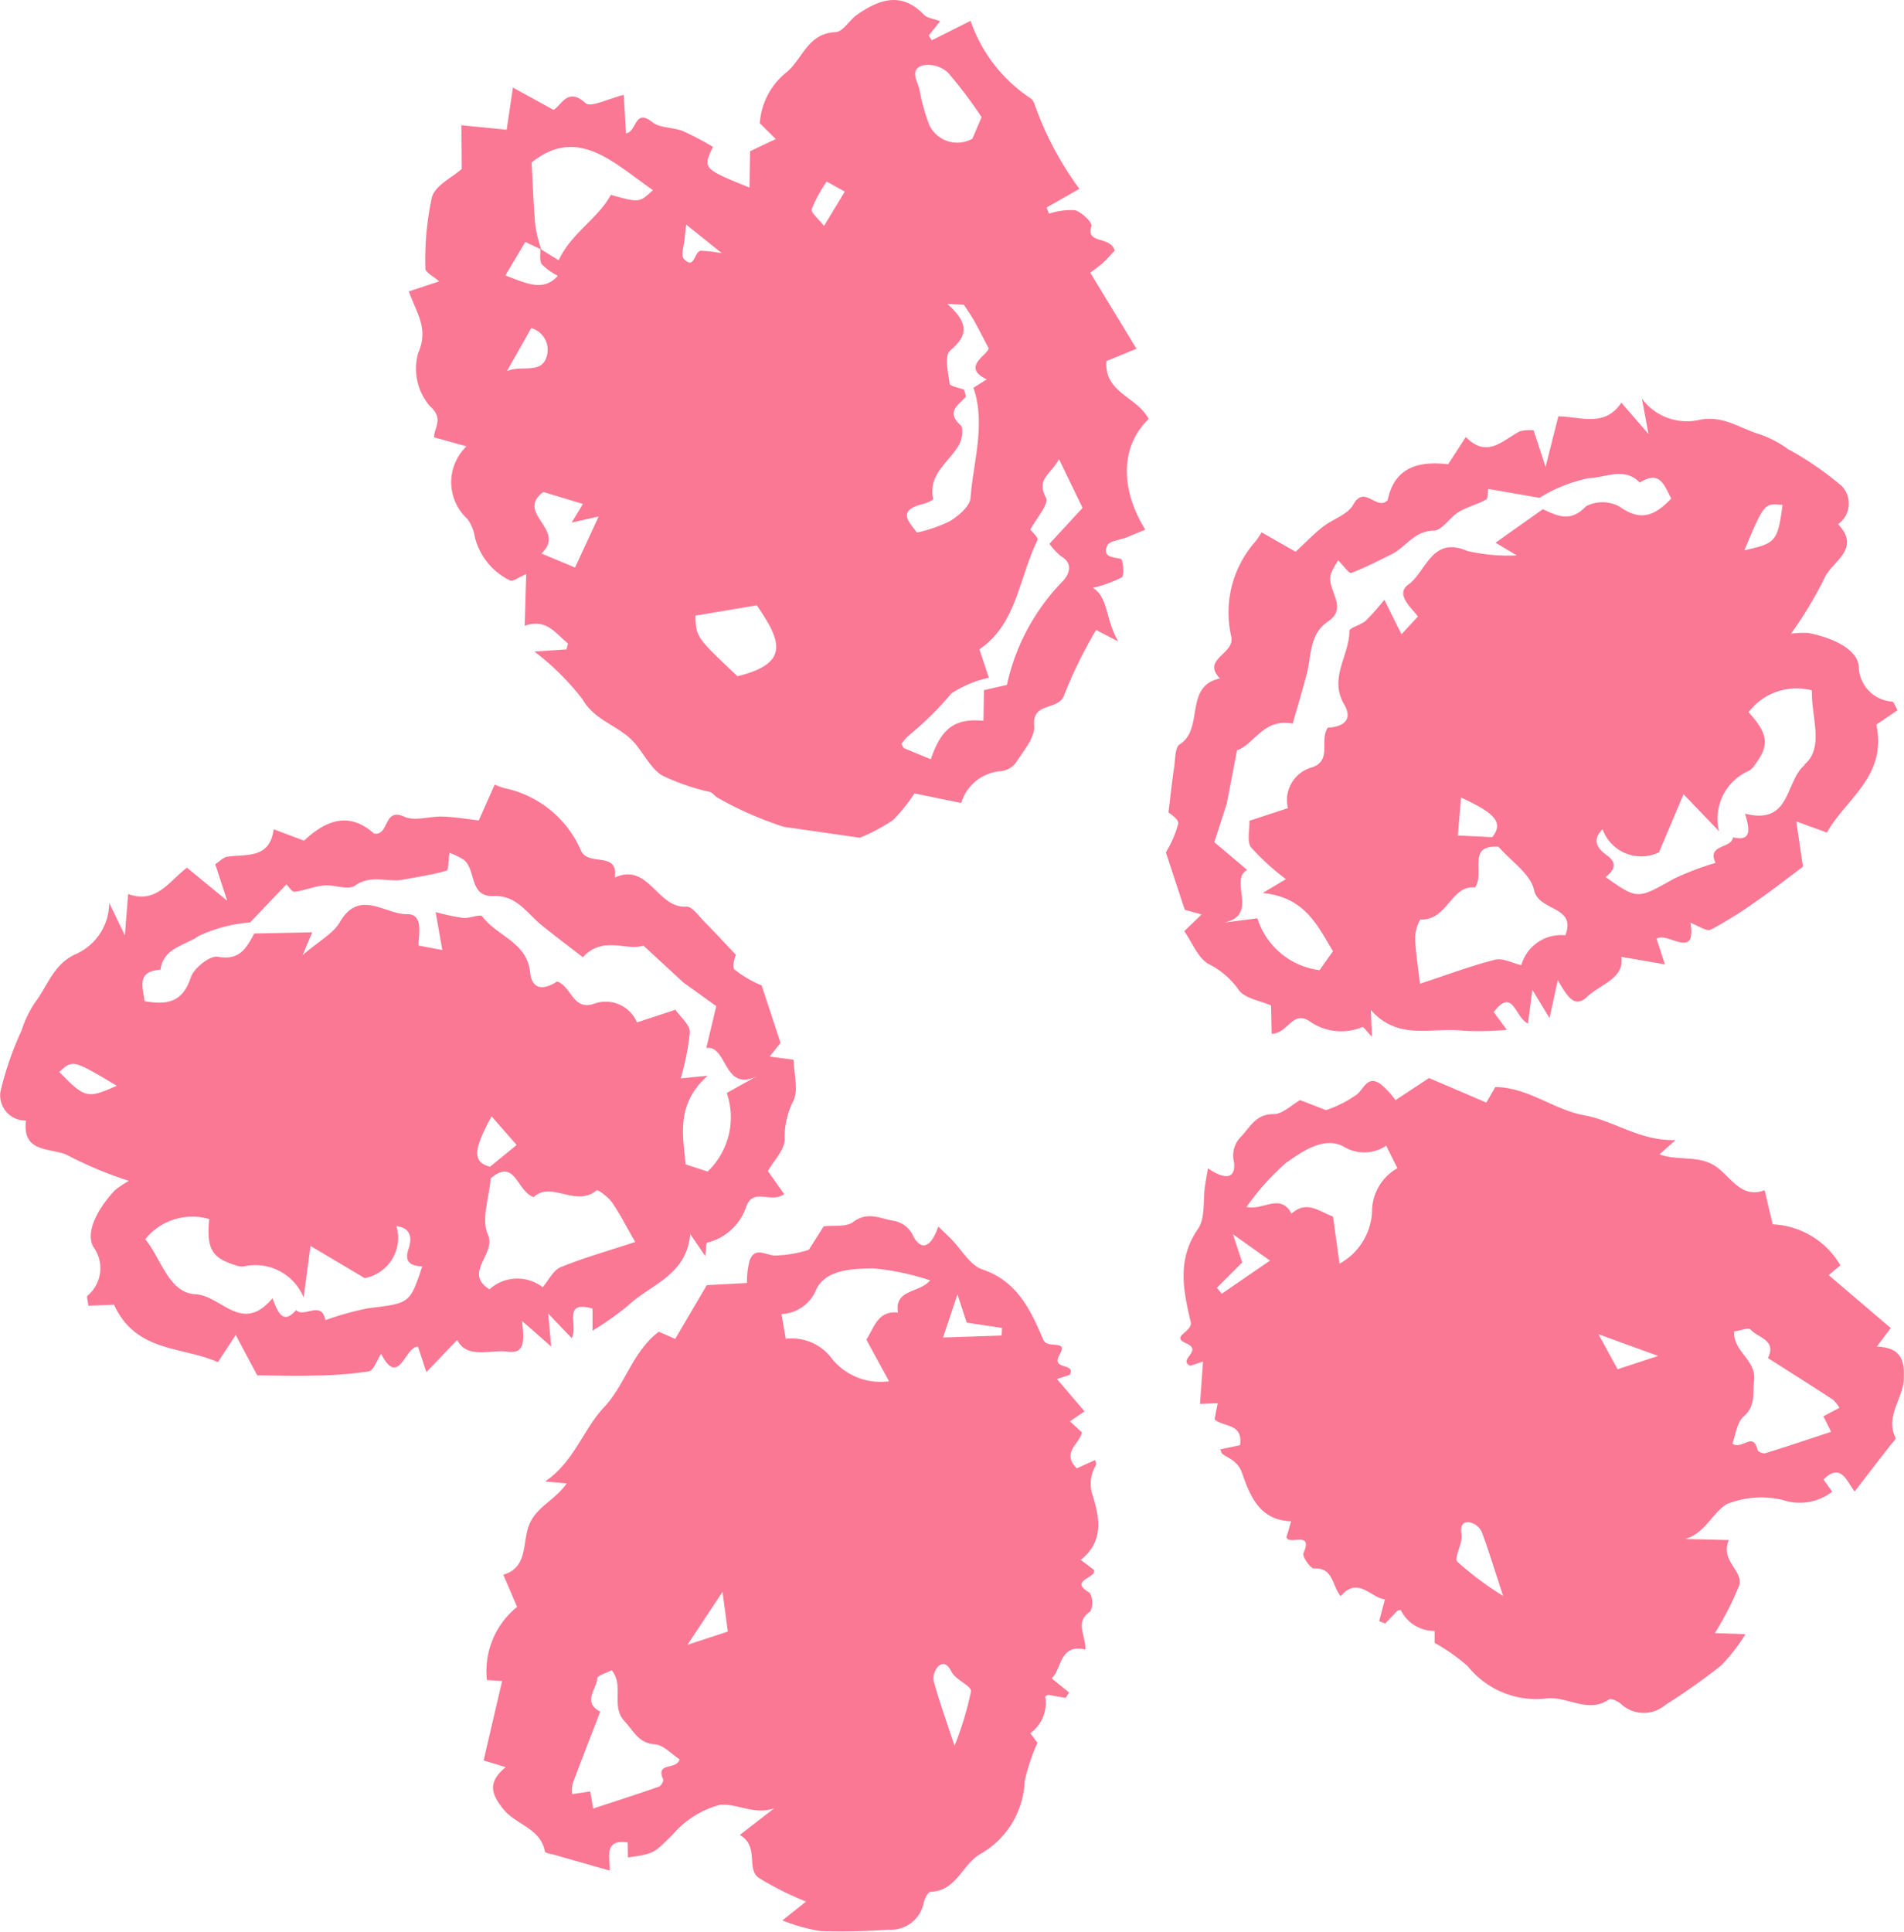 <svg data-name="グループ 29456" xmlns="http://www.w3.org/2000/svg" width="79.525" height="80.655"><defs><clipPath id="a"><path data-name="長方形 8499" fill="#fb7894" d="M0 0h79.525v80.655H0z"/></clipPath></defs><g data-name="グループ 29455" clip-path="url(#a)" fill="#fb7894"><path data-name="パス 215859" d="M47.98 17.494c-1.175 1.122-1.211 2.9-.144 4.62-.264.11-.516.218-.771.321-.283.114-.739.151-.819.346-.205.5.236.471.575.558.082.021.151.7.035.769a5.34 5.34 0 0 1-1.205.436c.655.423.5 1.267 1.052 2.238l-.921-.476a18.625 18.625 0 0 0-1.328 2.7c-.221.7-1.35.263-1.259 1.3.043.492-.454 1.054-.769 1.544a.9.9 0 0 1-.627.35 1.874 1.874 0 0 0-1.652 1.329l-1.953-.4a7.266 7.266 0 0 1-.891 1.111 7.613 7.613 0 0 1-1.388.74c-.838-.12-2-.288-3.165-.453a14.7 14.7 0 0 1-2.821-1.243c-.09-.073-.168-.179-.27-.214a8.99 8.99 0 0 1-2.018-.7c-.517-.335-.8-1.017-1.254-1.472-.633-.629-1.57-.832-2.075-1.725a10.861 10.861 0 0 0-1.991-1.968l1.34-.09c.017-.09.078-.233.045-.261-.5-.4-.878-1.044-1.791-.725l.064-2.156c-.3.121-.561.326-.679.262a2.741 2.741 0 0 1-1.468-1.815 1.76 1.76 0 0 0-.306-.747 2.078 2.078 0 0 1-.041-3.036l-1.353-.376c-.007-.425.429-.768-.187-1.314a2.407 2.407 0 0 1-.479-2.207c.464-1.046-.1-1.706-.386-2.575l1.264-.416c-.242-.214-.581-.379-.576-.533a12.21 12.21 0 0 1 .272-2.982c.143-.5.858-.831 1.246-1.178 0-.551-.009-1.119-.015-1.827l1.891.188.262-1.761 1.695.931c.324-.166.585-.971 1.335-.282.215.2.973-.193 1.6-.343l.091 1.605c.461-.053.347-1.067 1.1-.469.322.257.869.211 1.285.377a12.36 12.36 0 0 1 1.247.657c-.423.908-.423.908 1.527 1.7l.024-1.517 1.074-.509-.667-.66a2.985 2.985 0 0 1 1.157-2.161c.648-.575.858-1.591 2.01-1.643.308-.014.575-.508.9-.731.918-.636 1.845-.974 2.784 0 .14.145.405.168.68.274l-.47.592.118.209L40.538.87a6.358 6.358 0 0 0 2.513 3.24.519.519 0 0 1 .176.29 13.659 13.659 0 0 0 1.856 3.487l-1.369.776.1.261a2.859 2.859 0 0 1 1.082-.147c.285.075.74.524.693.665-.258.772.787.386.969 1.023-.159.167-.308.343-.479.5s-.361.284-.54.423l1.929 3.174-1.254.515c-.1 1.33 1.272 1.476 1.766 2.42m-7.715-1.238c.023.112.1.279.059.327-.328.35-.807.622-.2 1.173.127.115.059.593-.07.818-.415.726-1.3 1.216-1.077 2.262.008.036-.257.162-.406.2-1.129.271-.613.739-.271 1.2a6.328 6.328 0 0 0 1.386-.482c.356-.229.825-.618.851-.966.112-1.529.643-3.059.122-4.6l.554-.351c-1.119-.525.126-1.063.075-1.308-.293-.557-.443-.86-.61-1.153-.128-.224-.278-.435-.417-.651l-.7-.042c1.024.9.763 1.4.115 1.963-.234.2-.077.909-.01 1.373.016.109.389.166.6.248m-17.7-5.879.768.478c.516-1.125 1.619-1.719 2.181-2.731 1.191.329 1.191.329 1.756-.2-1.6-1.1-3.131-2.716-5.069-1.15.058 1.04.085 1.844.158 2.644a6.433 6.433 0 0 0 .244.985l-.662-.314-.835 1.4c.854.31 1.576.705 2.193.013a2.614 2.614 0 0 1-.67-.481c-.11-.149-.048-.424-.063-.643M41.302 28.3a4.61 4.61 0 0 0-1.563.654 13.527 13.527 0 0 1-1.8 1.771 1.77 1.77 0 0 0-.291.344c.058.088.077.155.117.172.369.159.741.309 1.112.461.446-1.3 1-1.717 2.2-1.607l.02-1.278.959-.217a8.881 8.881 0 0 1 2.343-4.342c.225-.246.466-.711-.079-1.029a2.682 2.682 0 0 1-.487-.523l1.383-1.5-.985-2.035c-.338.646-.972.82-.538 1.62.13.24-.4.84-.657 1.323.059.081.343.338.3.432-.776 1.576-.875 3.525-2.428 4.565l.394 1.189m-10.5-.065c2.189-.534 1.841-1.458.807-2.96l-2.566.431c.033.9.033.9 1.76 2.529M40.997 4.888a18.649 18.649 0 0 0-1.412-1.866 1.237 1.237 0 0 0-1.05-.29c-.556.175-.217.657-.128 1.018a7.85 7.85 0 0 0 .417 1.489 1.293 1.293 0 0 0 1.79.553l.383-.9M22.612 23.11l1.407.586.986-2.131-1.129.256.473-.778-1.655-.5c-1.2.888 1 1.575-.082 2.569M21.174 15.5c.569-.272 1.424.14 1.652-.59a.95.95 0 0 0-.637-1.213l-1.015 1.8m13.355-7.915a5.922 5.922 0 0 0-.627 1.151c-.043.143.282.4.516.7L35.286 8l-.756-.418m-5.869 1.8c-.026.228-.05.4-.063.568-.023.294-.172.715-.033.861.452.479.423-.316.708-.34a6.193 6.193 0 0 1 .875.1l-1.487-1.193"/><path data-name="パス 215860" d="M33.677 79.405a13.063 13.063 0 0 1-1.993-1c-.526-.385.039-1.311-.784-1.787l1.444-1.118c-.8.307-1.565-.208-2.266-.141a3.9 3.9 0 0 0-1.973 1.236c-.771.745-.711.807-1.879.962 0-.2-.006-.4-.01-.627-1.028-.151-.726.664-.75 1.176l-2.289-.652c-.146-.042-.4-.071-.416-.141-.181-.98-1.212-1.118-1.736-1.77-.511-.635-.672-1.13.1-1.756l-.926-.279.773-3.318-.634-.039a3.443 3.443 0 0 1 1.26-3.056l-.576-1.344c1.035-.3.79-1.326 1.067-2.049.3-.794 1.1-1.056 1.581-1.763l-.9-.08c1.223-.839 1.587-2.176 2.452-3.091.9-.954 1.179-2.313 2.294-3.162l.686.3 1.319-2.245 1.678-.089a3.388 3.388 0 0 1 .112-.942c.2-.547.6-.267 1.008-.206a4.909 4.909 0 0 0 1.462-.239l.624-.981c.4-.048.935.043 1.232-.181.6-.449 1.11-.148 1.665-.052a1.1 1.1 0 0 1 .854.669c.338.6.732.442 1.034-.426.206.2.377.357.54.523.429.434.782 1.091 1.3 1.266 1.47.5 2.025 1.712 2.546 2.938.173.406 1.058-.031.685.611-.4.685.7.328.42.855l-.533.175 1.149 1.348-.609.418.5.462c-.09.482-.877.833-.214 1.5l.771-.35c.012.079.054.163.031.223a1.473 1.473 0 0 0-.175 1.138c.3.952.568 2-.459 2.81l.548.419c.147.344-1.094.427-.174.959a.854.854 0 0 1 .026.774c-.678.447-.179 1.009-.21 1.593-1.1-.263-.989.869-1.411 1.2l.732.594-.142.226-.733-.128c-.043.024-.124.05-.123.071a1.55 1.55 0 0 1-.622 1.531l.3.4a7.872 7.872 0 0 0-.536 1.612 3.653 3.653 0 0 1-1.81 3.008c-.8.437-1.03 1.568-2.112 1.6-.106 0-.257.285-.294.457a1.392 1.392 0 0 1-1.459 1.126 27.445 27.445 0 0 1-2.874.057 7.777 7.777 0 0 1-1.571-.443l.993-.79m5.177-25.937a10.48 10.48 0 0 0-2.4-.5c-.836.023-1.933.036-2.347.865a1.648 1.648 0 0 1-1.46 1.045l.181 1.033a2.077 2.077 0 0 1 1.942.85 2.622 2.622 0 0 0 2.37.923l-.949-1.742c.331-.49.463-1.216 1.321-1.129-.154-.989.891-.8 1.344-1.344m-10.463 20c-.317-.2-.664-.6-1.04-.627-.692-.058-.871-.553-1.252-.955-.6-.631-.006-1.481-.546-2.141-.23.123-.592.218-.6.34-.034.46-.634 1 .123 1.391-.387 1-.777 2-1.154 3.011a1.465 1.465 0 0 0-.016.433l.75-.112.124.715c.988-.325 1.871-.608 2.747-.915.088-.031.205-.235.176-.3-.325-.747.55-.372.688-.838m11.48-.561a13.59 13.59 0 0 0 .69-2.279c.029-.225-.636-.478-.808-.81-.161-.309-.326-.423-.549-.247a.736.736 0 0 0-.2.632c.228.826.519 1.635.87 2.7m.508-17.673-.387-1.177-.6 1.8 2.445-.083.016-.317-1.478-.223m-9.973 12.9-.222-1.656-1.468 2.212 1.69-.556"/><path data-name="パス 215861" d="m17.81 57.295-.351-1.066c-.537-.021-.8 1.745-1.539.3-.183.273-.317.7-.519.734a16.5 16.5 0 0 1-2.3.174c-.756.023-1.514 0-2.356-.008l-.9-1.686-.745 1.135c-1.487-.67-3.417-.393-4.338-2.4l-1.069.042c-.022-.211-.086-.366-.037-.42a1.494 1.494 0 0 0 .242-2.037c-.363-.675.268-1.68.891-2.357a4.332 4.332 0 0 1 .593-.4 16.4 16.4 0 0 1-2.465-1.018c-.66-.41-2.016-.047-1.831-1.5a1.053 1.053 0 0 1-1.069-1.2 13.311 13.311 0 0 1 .883-2.56 4.648 4.648 0 0 1 .565-1.174c.539-.7.763-1.611 1.739-2.033a2.342 2.342 0 0 0 1.357-2.119l.654 1.351.137-1.723c1.179.42 1.689-.517 2.458-1.1l1.68 1.381-.5-1.527c.219-.144.342-.284.483-.307.8-.13 1.785.117 1.96-1.15l1.267.475c.893-.842 1.871-1.238 2.919-.3.645.125.381-1.111 1.269-.7.437.2 1.06-.026 1.6-.007.5.017.991.1 1.509.162l.663-1.494a3.944 3.944 0 0 0 .431.152 4.469 4.469 0 0 1 3.177 2.605c.314.68 1.563-.005 1.414 1.121 1.406-.645 1.767 1.3 2.987 1.216.236-.017.517.395.754.632.41.41.8.839 1.31 1.374-.007.054-.184.479-.054.618a4.54 4.54 0 0 0 1.133.663l.789 2.4-.455.573 1 .131c.009.566.222 1.277-.024 1.749a3.358 3.358 0 0 0-.349 1.6c-.013.431-.444.85-.7 1.3l.681.964c-.566.4-1.27-.278-1.579.5a2.286 2.286 0 0 1-1.634 1.524c-.058.013-.049.316-.082.566l-.631-.924c-.152 1.742-1.664 2.1-2.6 2.992a12.719 12.719 0 0 1-1.48 1.043v-.922c-1.288-.365-.571.717-.869 1.233l-.981-1.024.124 1.377-1.215-1.07c.072.752.154 1.375-.566 1.284-.774-.1-1.723.322-2.146-.489l-1.285 1.34m-7.358-18.776a6.252 6.252 0 0 0-2.149.564c-.555.4-1.483.49-1.6 1.41-.991.074-.751.684-.662 1.316 1 .177 1.6.008 1.932-1 .126-.387.8-.915 1.127-.855.921.169 1.195-.375 1.521-.973l2.42-.049-.4.953c.687-.593 1.275-.9 1.557-1.383.813-1.4 1.9-.306 2.813-.326.716-.016.452.943.472 1.309l.991.187-.279-1.584a9.8 9.8 0 0 0 1.153.245c.27.022.715-.173.8-.061.607.822 1.86 1.065 1.993 2.326.083.788.617.725 1.126.387.605.2.653 1.219 1.523.939a1.417 1.417 0 0 1 1.815.771l1.608-.529c.214.314.612.633.6.941a10.427 10.427 0 0 1-.382 1.924l1.124-.109c-1.316 1.18-1.038 2.451-.919 3.7l.92.3a3.131 3.131 0 0 0 .8-3.282l1.244-.694c-1.387.667-1.218-1.311-2.1-1.184l.416-1.747-1.375-.989-1.666-1.538c-.712.238-1.695-.434-2.53.486-.577-.448-1.171-.889-1.743-1.357-.607-.5-1.035-1.241-1.992-1.2-1.048.042-.7-1.141-1.269-1.535a3.849 3.849 0 0 0-.566-.269c-.05.329-.035.72-.125.746-.595.169-1.211.264-1.821.375-.656.12-1.337-.228-2.006.252-.281.2-.858-.049-1.293-.01-.413.037-.813.212-1.227.263-.106.013-.242-.215-.34-.308l-1.516 1.586m.934 15.686c.264.771.51 1.05.988.5.333.353 1.062-.431 1.22.425a12.027 12.027 0 0 1 1.8-.5c1.725-.212 1.728-.183 2.249-1.749-.45-.011-.765-.157-.58-.707.155-.459.129-.886-.5-.973a1.714 1.714 0 0 1-1.324 2.173l-2.265-1.344-.286 2.151a2.181 2.181 0 0 0-2.515-1.292.8.8 0 0 1-.334-.056c-.986-.3-1.216-.693-1.095-1.925a2.52 2.52 0 0 0-2.67.839c.677.849.992 2.25 2.1 2.3 1.071.049 1.945 1.7 3.219.157m15.141-2.346c-.391-.677-.646-1.186-.969-1.648-.155-.223-.59-.543-.64-.5-.878.72-1.9-.408-2.625.279-.715-.222-.762-1.658-1.8-.78-.064.8-.4 1.706-.121 2.333.379.844-1.051 1.588.07 2.3a1.728 1.728 0 0 1 2.221-.087c.25-.291.441-.71.751-.837.957-.392 1.959-.673 3.115-1.053M4.877 45.334c-1.837-1.092-1.837-1.092-2.4-.575 1.069 1.1 1.171 1.128 2.4.575m15.655 1.283c-.772 1.4-.8 1.907-.065 2.1l1.112-.909-1.047-1.195"/><path data-name="パス 215862" d="M72.899 68.244a7.765 7.765 0 0 1-1 1.289 27.365 27.365 0 0 1-2.346 1.66 1.392 1.392 0 0 1-1.843-.04c-.132-.117-.42-.253-.507-.193-.892.613-1.748-.162-2.652-.037a3.654 3.654 0 0 1-3.242-1.346 7.88 7.88 0 0 0-1.389-.979v-.5a1.55 1.55 0 0 1-1.409-.863c-.012-.018-.092.01-.141.016l-.514.538-.249-.1.237-.913c-.537-.016-1.121-.991-1.848-.128-.372-.452-.3-1.2-1.114-1.157-.144.008-.5-.5-.439-.639.424-.974-.624-.3-.71-.668l.193-.663c-1.306-.04-1.712-1.046-2.038-1.989-.17-.491-.487-.6-.817-.812-.054-.034-.071-.126-.107-.2l.828-.176c.138-.93-.7-.745-1.063-1.08l.131-.671-.738.026.124-1.767-.533.175c-.535-.26.557-.622-.17-.937-.681-.3.291-.469.188-.9-.308-1.3-.582-2.6.305-3.876.312-.447.205-1.185.293-1.789.034-.23.077-.459.125-.741.758.519 1.168.411 1.085-.271a1.1 1.1 0 0 1 .29-1.046c.39-.407.623-.954 1.371-.947.372 0 .747-.386 1.1-.586l1.085.419a4.909 4.909 0 0 0 1.318-.676c.293-.292.445-.751.933-.432a3.385 3.385 0 0 1 .65.692l1.4-.924 2.394 1.024.375-.649c1.4.022 2.431.951 3.723 1.183 1.239.223 2.326 1.082 3.808 1.031l-.675.6c.808.282 1.6.022 2.319.48.652.417 1.064 1.388 2.075 1.016l.334 1.424a3.442 3.442 0 0 1 2.828 1.712l-.488.408 2.592 2.211-.58.774c1 .043 1.16.537 1.126 1.351-.035.836-.783 1.56-.347 2.455.031.064-.158.24-.251.36-.464.6-.93 1.2-1.455 1.883-.323-.4-.564-1.233-1.3-.5l.364.51a2.235 2.235 0 0 1-2.083.341 3.9 3.9 0 0 0-2.321.176c-.6.361-.917 1.232-1.74 1.458l1.826.043c-.38.872.625 1.281.43 1.9a13.063 13.063 0 0 1-1.013 1.985l1.268.046M53.944 50.674c.639-.579 1.176-.074 1.733.124l.271 1.966a2.622 2.622 0 0 0 1.359-2.149 2.077 2.077 0 0 1 1.058-1.837l-.468-.939a1.649 1.649 0 0 1-1.795.026c-.825-.422-1.715.218-2.4.7a10.479 10.479 0 0 0-1.637 1.828c.688.17 1.416-.6 1.88.285m19.464 9.865c.016.07.232.165.32.137.886-.273 1.765-.57 2.753-.895l-.325-.648.671-.355a1.462 1.462 0 0 0-.27-.339c-.9-.587-1.81-1.161-2.716-1.738.379-.761-.426-.842-.727-1.192-.079-.092-.427.046-.685.083-.042.852.939 1.184.832 2.047-.068.55.082 1.054-.44 1.511-.284.249-.33.771-.465 1.122.388.293.869-.528 1.052.266m-11.527 3.405a.736.736 0 0 0-.539-.389c-.284-.01-.349.181-.3.524.058.369-.327.967-.17 1.131a13.591 13.591 0 0 0 1.908 1.425c-.351-1.068-.6-1.892-.9-2.692M50.829 53.774l.2.246 2.016-1.384-1.548-1.1.387 1.177-1.056 1.057m18.429 2.847-2.494-.908.8 1.464 1.69-.556"/><path data-name="パス 215863" d="M67.717 39.96c.141.9-.871 1.13-1.436 1.668-.526.5-.83-.049-1.218-.7l-.343 1.583-.718-1.182-.182 1.406c-.547-.239-.612-1.535-1.431-.477l.547.742a12.756 12.756 0 0 1-1.81.039c-1.283-.165-2.71.446-3.867-.865l.041 1.118c-.175-.181-.348-.43-.4-.407a2.286 2.286 0 0 1-2.22-.256c-.71-.443-.873.522-1.567.535l-.024-1.18c-.473-.207-1.069-.288-1.335-.627a3.358 3.358 0 0 0-1.232-1.083c-.478-.234-.729-.932-1.058-1.393l.726-.7-.706-.191-.789-2.4a4.534 4.534 0 0 0 .518-1.206c.022-.188-.372-.425-.41-.464.091-.733.152-1.31.238-1.883.05-.332.032-.83.232-.956 1.034-.653.167-2.436 1.682-2.751-.788-.817.624-1.008.473-1.741a4.469 4.469 0 0 1 1.01-3.982 3.991 3.991 0 0 0 .257-.378l1.42.809c.383-.355.729-.718 1.118-1.026.421-.334 1.058-.521 1.29-.942.472-.856.993.294 1.437-.189.284-1.38 1.306-1.642 2.524-1.495l.74-1.141c.893.916 1.536.135 2.26-.238a1.773 1.773 0 0 1 .571-.04l.5 1.528.532-2.109c.966.015 1.933.466 2.633-.571l1.133 1.305-.276-1.476a2.341 2.341 0 0 0 2.349.9c1.035-.24 1.757.359 2.606.6a4.643 4.643 0 0 1 1.151.609 13.273 13.273 0 0 1 2.235 1.534 1.053 1.053 0 0 1-.147 1.6c1.009 1.056-.3 1.569-.586 2.29a16.4 16.4 0 0 1-1.38 2.282 4.33 4.33 0 0 1 .714-.031c.9.175 2.008.609 2.117 1.368a1.494 1.494 0 0 0 1.4 1.5c.071.015.112.177.22.36l-.886.6c.452 2.164-1.265 3.086-2.064 4.508l-1.279-.464.278 1.891c-.675.5-1.27.974-1.892 1.4a16.483 16.483 0 0 1-1.953 1.224c-.183.092-.544-.172-.853-.283.265 1.6-1 .334-1.417.67l.351 1.066-1.83-.316m-5.556-19.538c-.023.133 0 .4-.09.45-.363.2-.789.3-1.144.517-.373.227-.689.771-1.035.775-.824.011-1.165.694-1.764.988-.557.273-1.109.563-1.688.78-.087.033-.308-.291-.543-.526a3.858 3.858 0 0 0-.3.552c-.222.653.758 1.4-.11 1.989-.794.537-.7 1.391-.889 2.15-.183.716-.4 1.423-.6 2.126-1.218-.244-1.611.88-2.325 1.111l-.428 2.227-.52 1.612 1.372 1.159c-.783.42.527 1.911-.985 2.2l1.413-.18a3.131 3.131 0 0 0 2.594 2.165l.561-.79c-.646-1.075-1.176-2.263-2.936-2.431l.97-.579a10.433 10.433 0 0 1-1.45-1.321c-.19-.244-.059-.736-.073-1.116l1.608-.529a1.416 1.416 0 0 1 1-1.7c.866-.292.3-1.141.668-1.66.61-.03 1.077-.3.676-.98-.641-1.093.223-2.033.223-3.055 0-.139.473-.246.678-.424a9.823 9.823 0 0 0 .782-.881l.716 1.44.686-.739c-.2-.306-.983-.921-.4-1.334.746-.525.973-2.049 2.457-1.407a7.6 7.6 0 0 0 2.073.188l-.887-.53 1.976-1.4c.617.287 1.161.562 1.8-.12a1.483 1.483 0 0 1 1.415.019c.861.615 1.45.39 2.147-.344-.3-.561-.472-1.194-1.314-.666-.64-.67-1.443-.2-2.124-.185a6.252 6.252 0 0 0-2.064.822l-2.161-.376m13.219 11.516c.859-.7.28-2.011.321-3.1a2.52 2.52 0 0 0-2.647.909c.829.919.88 1.376.262 2.2a.8.8 0 0 1-.236.243 2.181 2.181 0 0 0-1.257 2.532l-1.485-1.548-1.025 2.426a1.714 1.714 0 0 1-2.356-.962c-.458.445-.224.8.172 1.081.475.333.308.638-.048.913 1.348.951 1.334.926 2.848.073a12.036 12.036 0 0 1 1.747-.665c-.381-.782.671-.584.729-1.066.711.161.743-.211.5-.988 1.943.489 1.665-1.362 2.5-2.038m-12.943 8.136c.325-.082.727.142 1.1.228a1.728 1.728 0 0 1 1.839-1.248c.481-1.236-1.111-.986-1.307-1.89-.146-.672-.956-1.2-1.483-1.805-1.358-.089-.543 1.094-.986 1.7-.994-.12-1.144 1.393-2.278 1.334a1.511 1.511 0 0 0-.217.784c.015.564.111 1.125.2 1.9 1.156-.38 2.129-.75 3.132-1m12.011-18.991c-.764-.079-.764-.079-1.593 1.89 1.32-.287 1.387-.367 1.593-1.89m-13.563 13.8 1.435.071c.478-.6.15-.987-1.3-1.654l-.133 1.583"/></g></svg>